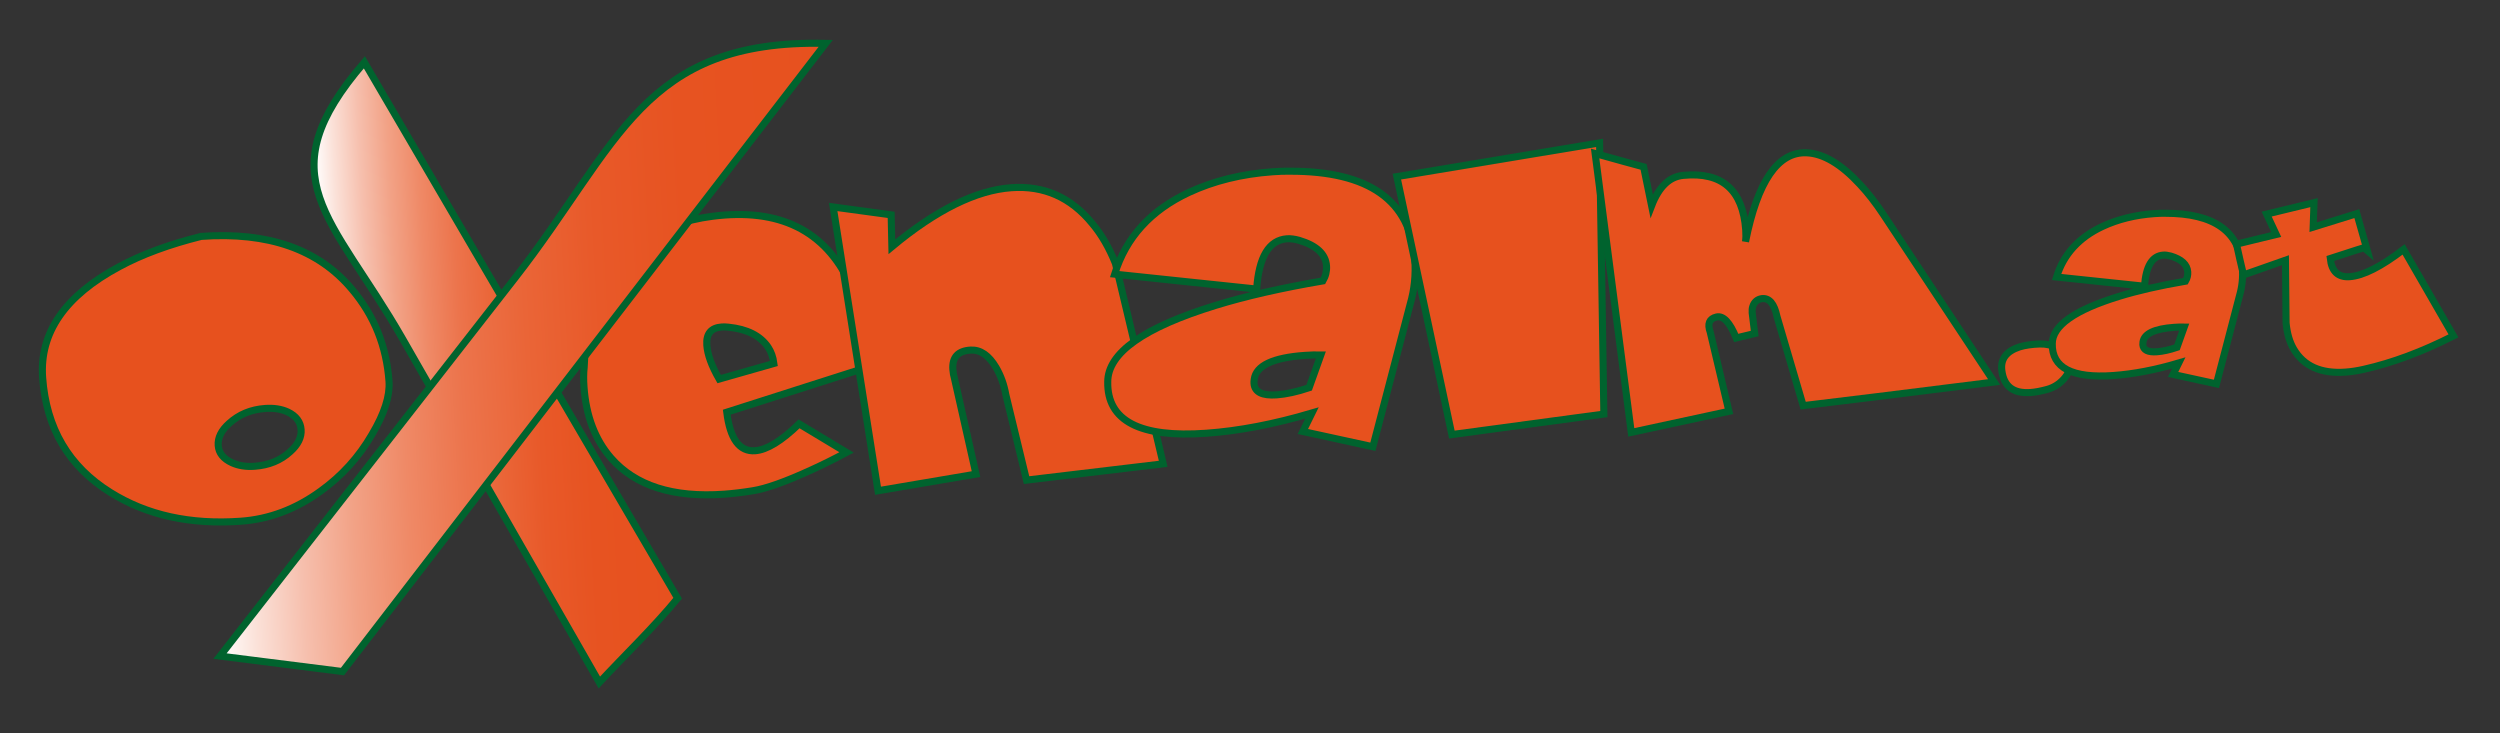 <?xml version="1.0" encoding="utf-8"?>
<!-- Generator: Adobe Illustrator 16.0.3, SVG Export Plug-In . SVG Version: 6.00 Build 0)  -->
<!DOCTYPE svg PUBLIC "-//W3C//DTD SVG 1.1//EN" "http://www.w3.org/Graphics/SVG/1.1/DTD/svg11.dtd">
<svg version="1.1" id="Ebene_1" xmlns="http://www.w3.org/2000/svg" xmlns:xlink="http://www.w3.org/1999/xlink" x="0px" y="0px"
	 width="706.667px" height="207.333px" viewBox="0 0 706.667 207.333" enable-background="new 0 0 706.667 207.333"
	 xml:space="preserve">
<rect x="0" y="0" width="706.667" height="207.333" fill="#333333" stroke="none"/>
<g>
	<g>
		<path fill="#E7511E" stroke="#00632E" stroke-width="2" stroke-miterlimit="10" d="M109.96,107.805
			c0.295,4.124-1.316,9.129-4.828,15.016c-3.677,6.352-8.51,11.684-14.497,15.998c-7.013,5.102-14.533,7.938-22.557,8.511
			c-14.291,1.023-26.585-1.691-36.882-8.144c-11.738-7.321-18.119-18.134-19.142-32.438c-0.908-12.693,6.311-23.15,21.659-31.375
			c6.344-3.432,14.06-6.283,23.146-8.553c18.986-1.359,33.214,3.646,42.685,15.015C105.777,89.226,109.25,97.883,109.96,107.805z
			 M81.363,116.457c-1.831-0.841-3.971-1.174-6.417-0.998c-4.014,0.287-7.404,1.695-10.174,4.225
			c-2.22,1.973-3.252,4.056-3.095,6.245c0.152,2.127,1.449,3.75,3.891,4.87c1.831,0.841,3.969,1.174,6.416,0.999
			c4.012-0.287,7.356-1.659,10.034-4.118c2.22-1.972,3.251-4.054,3.095-6.244C84.957,119.246,83.706,117.586,81.363,116.457z"/>
		<path fill="#E7511E" stroke="#00632E" stroke-width="2" stroke-miterlimit="10" d="M245.387,103.749l-39.96,12.769
			c0.935,7.576,3.606,11.205,8.01,10.891c3.326-0.238,7.475-2.77,12.441-7.594c2.469,1.508,6.94,4.2,13.416,8.074
			c-3.507,1.872-6.784,3.497-9.832,4.881c-7.335,3.377-12.897,5.358-16.691,5.955c-2.822,0.46-5.503,0.782-8.047,0.965
			c-14.485,1.036-25.158-2.378-32.015-10.241c-4.502-5.183-7.046-11.865-7.631-20.05c-0.147-2.061-0.133-3.908,0.045-5.54
			c0.257-7.402,1.61-13.91,4.063-19.526c5.728-13.428,16.437-21.155,32.132-23.187c18.908-2.453,31.907,3.935,38.999,19.165
			C243.321,86.572,245.013,94.386,245.387,103.749z M218.755,102.74c-0.228-1.797-0.782-3.343-1.66-4.642
			c-2.199-3.208-5.923-5.08-11.173-5.612c-0.696-0.079-1.335-0.099-1.922-0.057c-3.035,0.217-4.436,1.937-4.206,5.159
			c0.189,2.643,1.351,5.828,3.488,9.562L218.755,102.74z"/>
		<path fill="#E7511E" stroke="#00632E" stroke-width="2" stroke-miterlimit="10" d="M251.899,60.732l0.203,9.02
			c12.534-10.417,23.793-15.982,33.776-16.696c9.199-0.658,16.818,2.715,22.858,10.119c2.579,3.054,4.767,6.816,6.562,11.285
			l13.497,56.644l-38.625,4.608l-5.86-24.159c-0.497-2.813-1.417-5.369-2.763-7.67c-2.015-3.418-4.396-5.061-7.14-4.93
			c-3.626,0.195-5.314,2.032-5.065,5.512c0.064,0.902,0.225,1.798,0.487,2.685l6.054,26.866l-27.7,4.701l-12.675-80.212
			L251.899,60.732z"/>
		<path fill="#E7511E" stroke="#00632E" stroke-width="2" stroke-miterlimit="10" d="M335.998,54.425
			c7.043-3.289,14.971-5.249,23.779-5.879c1.858-0.134,3.478-0.185,4.858-0.154c22.327-0.043,34.088,8.28,35.282,24.968
			c0.309,4.318-0.128,8.527-1.31,12.626l-10.545,40.294l-19.786-4.315l2.577-5.236c-10.693,3.162-20.641,5.072-29.84,5.73
			c-18.791,1.345-28.088-3.495-27.894-14.52c0.006-8.162,10.163-15.363,30.473-21.611c8.469-2.613,18.584-4.924,30.344-6.931
			c0.788-1.351,1.13-2.768,1.024-4.252c-0.24-3.349-2.824-5.755-7.748-7.216c-1.305-0.359-2.448-0.506-3.425-0.436
			c-5.09,0.364-7.949,5.104-8.574,14.214l-40.143-4.22C318.268,67.155,325.241,59.469,335.998,54.425z M373.368,100.324
			c-1.381-0.031-2.902,0.013-4.565,0.132c-9.006,0.645-13.762,2.896-14.272,6.753c-0.066,0.459-0.087,0.85-0.064,1.171
			c0.175,2.449,2.318,3.525,6.429,3.231c2.643-0.189,5.693-0.86,9.152-2.015L373.368,100.324z"/>
		<path fill="#E7511E" stroke="#00632E" stroke-width="2" stroke-miterlimit="10" d="M410.391,122.836l-15.546-72.915l57.307-9.54
			l1.207,76.661L410.391,122.836z"/>
		<path fill="#E7511E" stroke="#00632E" stroke-width="2" stroke-miterlimit="10" d="M464.588,47.166l2.264,11.009
			c2.071-5.394,5.063-8.263,8.976-8.607c10.94-1.041,16.82,4.107,17.632,15.447c0.087,1.226,0.066,2.328-0.06,3.308
			c3.401-17.081,9.146-25.459,17.237-25.132c4.734,0.181,9.766,3.155,15.1,8.926c2.234,2.367,4.454,5.22,6.662,8.559l31.273,47.308
			c-26.228,3.302-44.218,5.528-53.971,6.679l-7.412-25.214c-0.753-3.638-2.201-5.313-4.344-5.032
			c-1.264,0.222-2.097,0.96-2.497,2.219c-0.165,0.467-0.22,1.053-0.17,1.761l0.716,5.875l-5.223,1.248
			c-1.79-4.404-3.654-6.376-5.588-5.915c-2.031,0.471-2.618,1.905-1.758,4.303l5.289,22.355l-27.61,5.958L450.89,43.386
			C457.515,45.243,462.082,46.504,464.588,47.166z"/>
		<path fill="#E7511E" stroke="#00632E" stroke-width="2" stroke-miterlimit="10" d="M583.988,100.309
			c0.662,0.756,1.027,1.592,1.093,2.509c0.108,1.517-0.487,2.983-1.787,4.398c-1.3,1.417-2.846,2.369-4.638,2.858
			s-3.356,0.782-4.688,0.877c-4.849,0.347-7.555-1.725-8.119-6.216c-0.413-3.22,1.255-5.443,5.005-6.675
			c1.549-0.472,3.448-0.747,5.696-0.829c0.912-0.024,1.77,0.055,2.575,0.237C581.103,97.89,582.724,98.836,583.988,100.309z"/>
		<path fill="#E7511E" stroke="#00632E" stroke-width="2" stroke-miterlimit="10" d="M594.274,64.022
			c4.36-2.036,9.27-3.25,14.724-3.641c1.15-0.082,2.152-0.114,3.008-0.095c13.824-0.027,21.107,5.128,21.847,15.461
			c0.191,2.673-0.079,5.279-0.812,7.816l-6.528,24.95l-12.252-2.673l1.595-3.241c-6.621,1.957-12.78,3.14-18.476,3.548
			c-11.636,0.832-17.393-2.164-17.272-8.99c0.004-5.054,6.293-9.514,18.869-13.382c5.244-1.617,11.507-3.048,18.789-4.292
			c0.488-0.835,0.699-1.714,0.634-2.63c-0.148-2.076-1.749-3.565-4.797-4.471c-0.808-0.222-1.516-0.313-2.121-0.27
			c-3.151,0.226-4.922,3.16-5.309,8.802l-24.856-2.612C583.295,71.906,587.613,67.146,594.274,64.022z M617.413,92.443
			c-0.854-0.02-1.797,0.008-2.826,0.081c-5.576,0.399-8.521,1.794-8.837,4.182c-0.041,0.285-0.055,0.526-0.04,0.725
			c0.108,1.518,1.435,2.184,3.98,2.001c1.636-0.117,3.524-0.532,5.667-1.247L617.413,92.443z"/>
		<path fill="#E7511E" stroke="#00632E" stroke-width="2" stroke-miterlimit="10" d="M654.092,57.276l-0.234,6.935l12.334-3.83
			c0.895,3.144,1.79,6.308,2.689,9.491c-0.067-0.074-3.463,0.99-10.188,3.195c0.384,3.663,2.212,5.376,5.484,5.142
			c3.817-0.272,8.902-2.842,15.255-7.708c6.882,11.899,11.576,20.045,14.083,24.437c-8.815,4.48-17.271,7.634-25.363,9.455
			c-1.798,0.408-3.515,0.673-5.151,0.79c-6.907,0.494-11.784-1.663-14.625-6.474c-1.179-1.999-1.904-4.475-2.176-7.423
			c-0.068-8.617-0.125-14.527-0.172-17.733c-1.545,0.553-3.52,1.244-5.928,2.078c-2.406,0.834-4.383,1.528-5.928,2.078
			c-0.693-2.876-1.357-5.776-1.992-8.7l11.226-2.729l-2.696-5.761C647.175,58.934,651.635,57.854,654.092,57.276z"/>
	</g>
</g>
<g>
	
		<linearGradient id="SVGID_1_" gradientUnits="userSpaceOnUse" x1="92.113" y1="104.681" x2="188.334" y2="104.681" gradientTransform="matrix(0.999 -0.053 0.053 0.999 -5.547 7.916)">
		<stop  offset="0" style="stop-color:#FFFFFF"/>
		<stop  offset="0.059" style="stop-color:#FBE1D8"/>
		<stop  offset="0.137" style="stop-color:#F6BFAD"/>
		<stop  offset="0.22" style="stop-color:#F2A286"/>
		<stop  offset="0.308" style="stop-color:#EF8966"/>
		<stop  offset="0.402" style="stop-color:#EC744C"/>
		<stop  offset="0.506" style="stop-color:#EA6537"/>
		<stop  offset="0.623" style="stop-color:#E85929"/>
		<stop  offset="0.764" style="stop-color:#E75321"/>
		<stop  offset="1" style="stop-color:#E7511E"/>
	</linearGradient>
	<path fill="url(#SVGID_1_)" stroke="#00632E" stroke-width="2" stroke-miterlimit="10" d="M191.554,169.103
		c-6.816,8.293-14.798,15.916-22.139,23.811c-18.527-32.362-37.055-64.725-55.582-97.087c-19.996-34.928-38.973-45.63-10.841-78.219
		C132.512,68.106,162.033,118.604,191.554,169.103L191.554,169.103z"/>
</g>
<g>
	
		<linearGradient id="SVGID_2_" gradientUnits="userSpaceOnUse" x1="58.27" y1="106.698" x2="238.376" y2="106.698" gradientTransform="matrix(0.999 -0.053 0.05 0.947 -5.497 8.5)">
		<stop  offset="0" style="stop-color:#FFFFFF"/>
		<stop  offset="0.059" style="stop-color:#FBE1D8"/>
		<stop  offset="0.137" style="stop-color:#F6BFAD"/>
		<stop  offset="0.22" style="stop-color:#F2A286"/>
		<stop  offset="0.308" style="stop-color:#EF8966"/>
		<stop  offset="0.402" style="stop-color:#EC744C"/>
		<stop  offset="0.506" style="stop-color:#EA6537"/>
		<stop  offset="0.623" style="stop-color:#E85929"/>
		<stop  offset="0.764" style="stop-color:#E75321"/>
		<stop  offset="1" style="stop-color:#E7511E"/>
	</linearGradient>
	<path fill="url(#SVGID_2_)" stroke="#00632E" stroke-width="2" stroke-miterlimit="10" d="M96.81,189.825
		c-11.54-1.46-23.079-2.918-34.619-4.376c27.805-35.638,55.61-71.275,83.416-106.914c29.508-37.82,35.941-67.447,87.8-66.281
		C187.875,71.444,142.342,130.634,96.81,189.825L96.81,189.825z"/>
</g>
</svg>
